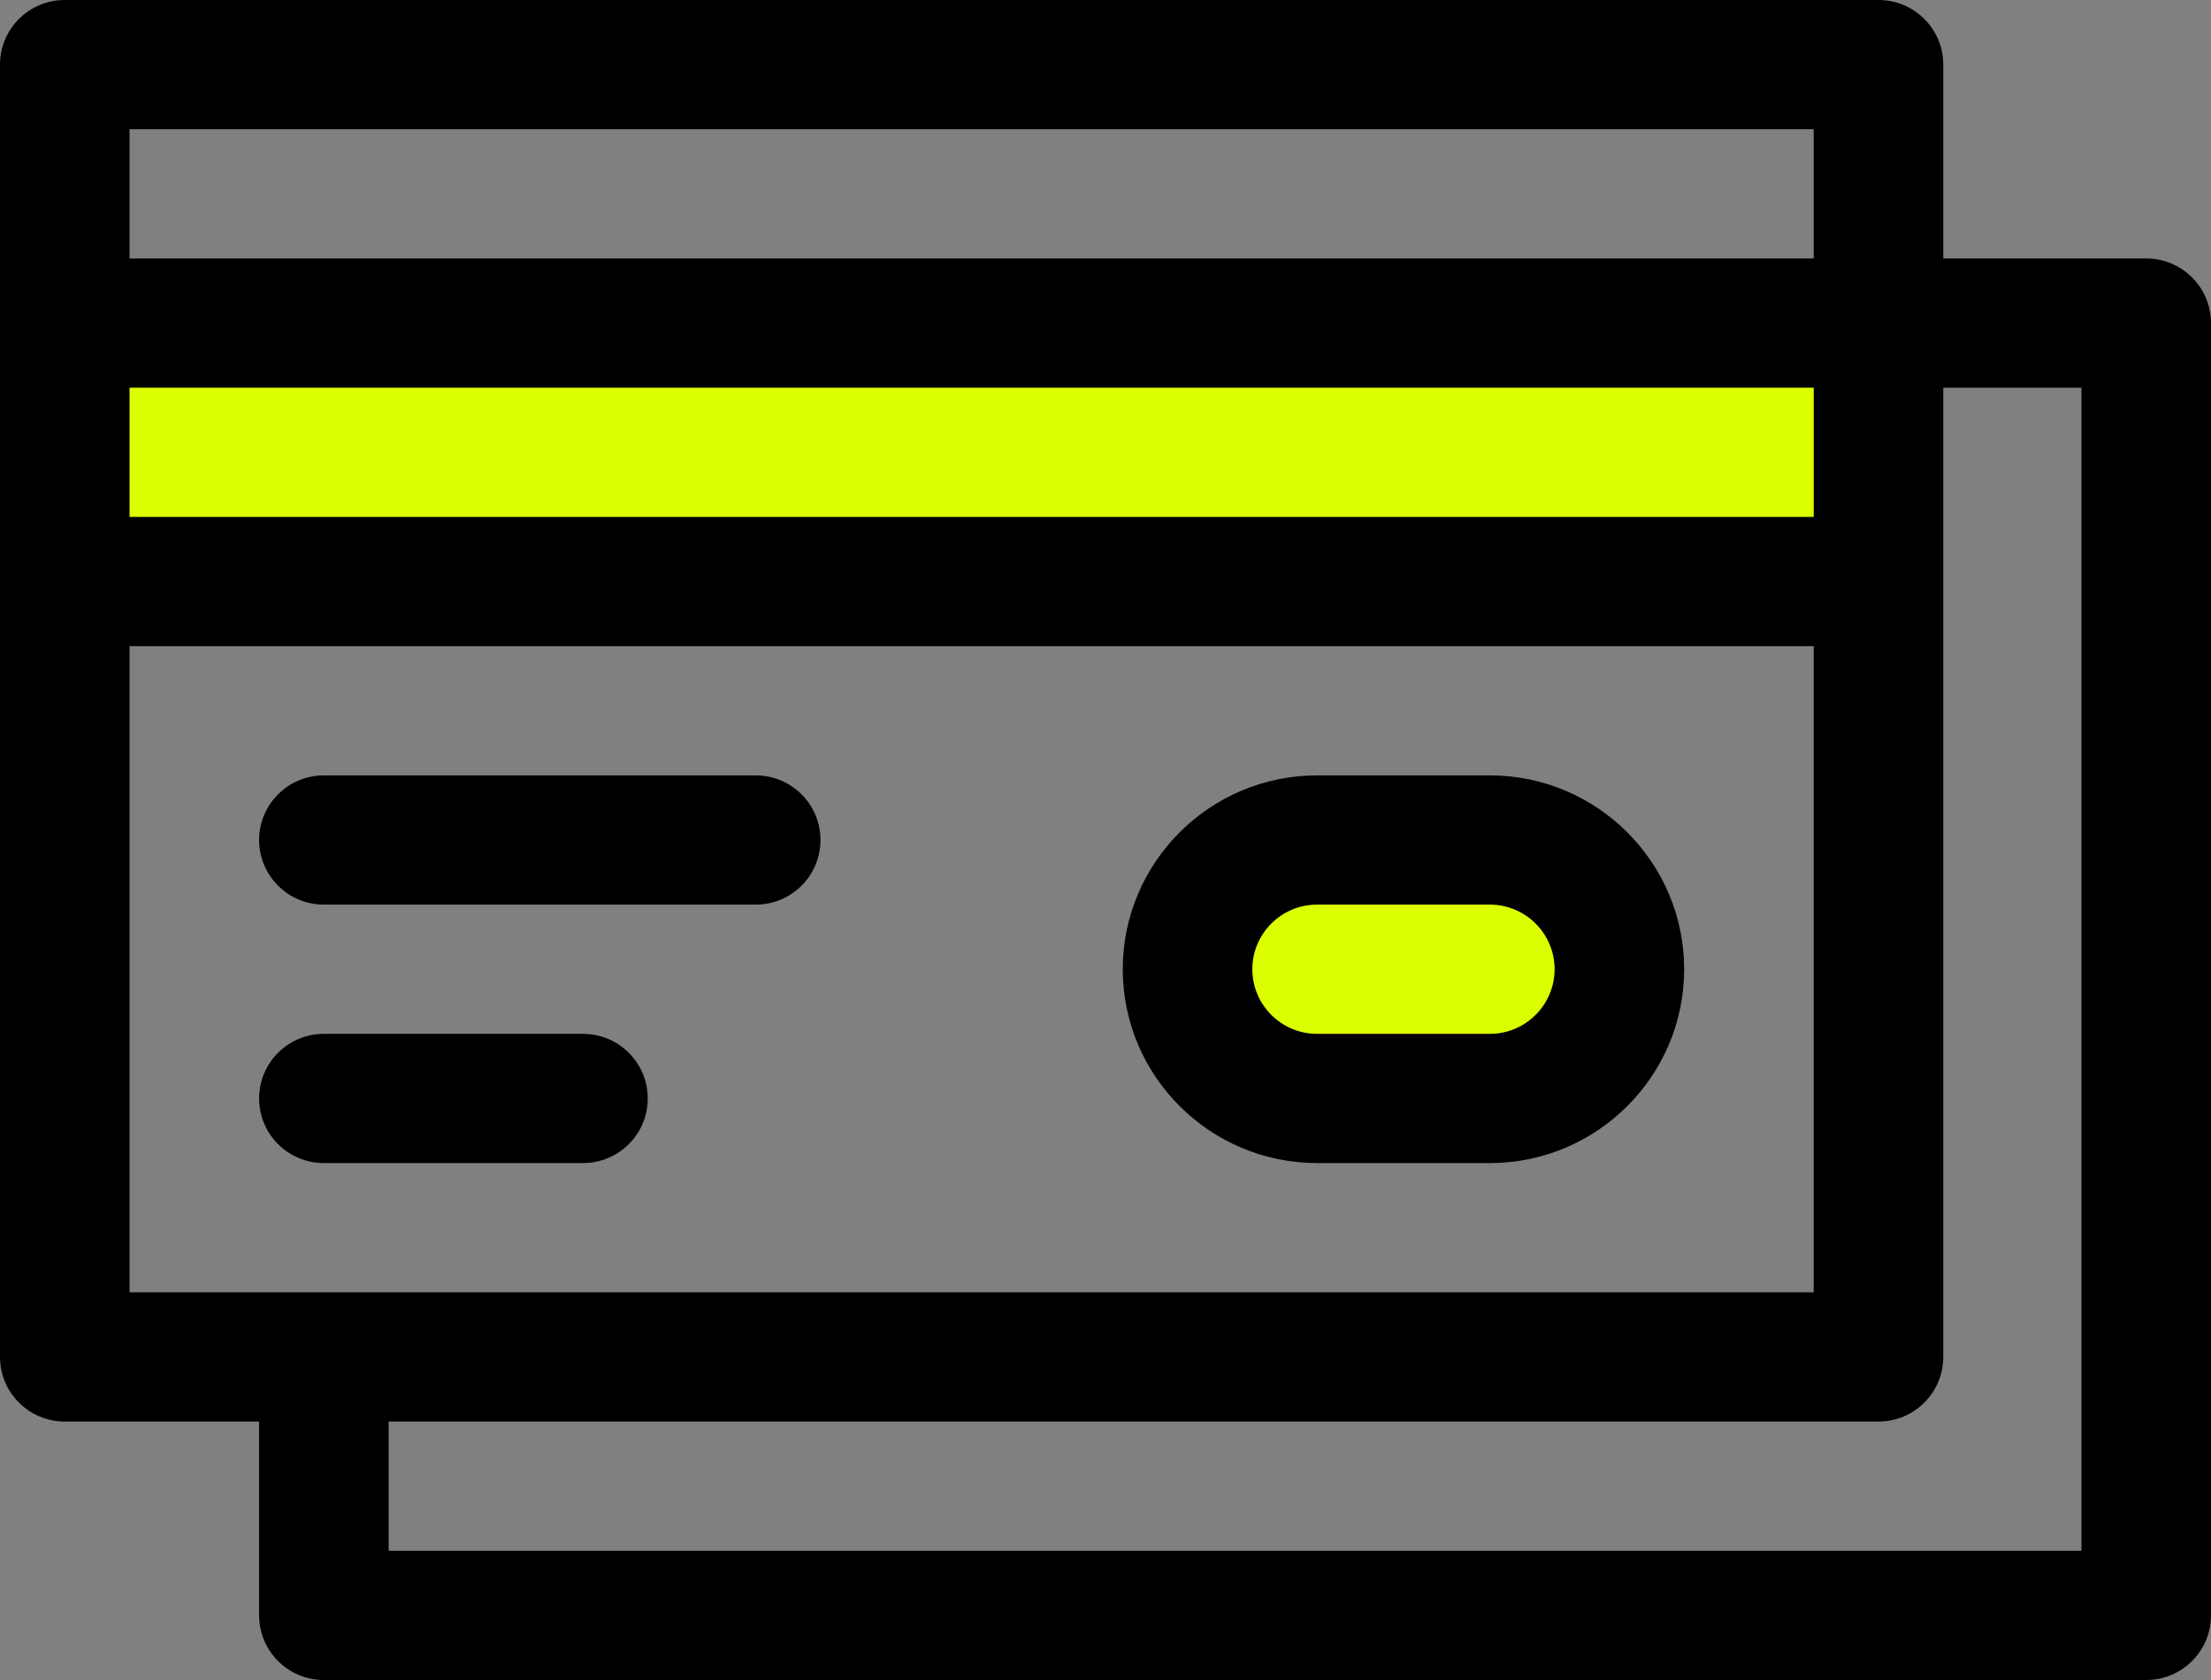 <svg width="100" height="76" viewBox="0 0 100 76" fill="none" xmlns="http://www.w3.org/2000/svg">
<rect x="0" y="0" width="100" height="76" fill="#808080" stroke="none"/>
<rect x="3" y="15" width="82" height="12" fill="#DCFF00"/>
<rect x="54" y="38" width="19" height="12" rx="6" fill="#DCFF00"/>
<path d="M97.07 76H14.648C13.03 76 11.719 74.691 11.719 73.077V64.308H2.93C1.312 64.308 0 62.999 0 61.385V2.923C0 1.309 1.312 0 2.93 0H84.961C86.579 0 87.891 1.309 87.891 2.923V11.692H97.07C98.688 11.692 100 13.001 100 14.615V73.077C100 74.691 98.688 76 97.07 76ZM17.578 70.154H94.141V17.538H87.891V61.385C87.891 62.999 86.579 64.308 84.961 64.308H17.578V70.154ZM14.648 58.462H82.031V29.231H5.859V58.462H14.648ZM5.859 23.385H82.031V17.538H5.859V23.385ZM5.859 11.692H82.031V5.846H5.859V11.692ZM26.367 52.615H14.648C13.03 52.615 11.719 51.307 11.719 49.692C11.719 48.078 13.03 46.769 14.648 46.769H26.367C27.985 46.769 29.297 48.078 29.297 49.692C29.297 51.307 27.985 52.615 26.367 52.615ZM34.18 40.923H14.648C13.03 40.923 11.719 39.614 11.719 38C11.719 36.386 13.03 35.077 14.648 35.077H34.18C35.798 35.077 37.109 36.386 37.109 38C37.109 39.614 35.798 40.923 34.18 40.923Z" fill="black"/>
<path d="M67.383 52.615H59.57C54.724 52.615 50.781 48.681 50.781 43.846C50.781 39.011 54.724 35.077 59.57 35.077H67.383C72.229 35.077 76.172 39.011 76.172 43.846C76.172 48.681 72.229 52.615 67.383 52.615ZM59.57 40.923C57.955 40.923 56.641 42.234 56.641 43.846C56.641 45.458 57.955 46.769 59.57 46.769H67.383C68.998 46.769 70.312 45.458 70.312 43.846C70.312 42.234 68.998 40.923 67.383 40.923H59.57Z" fill="black"/>
</svg>
